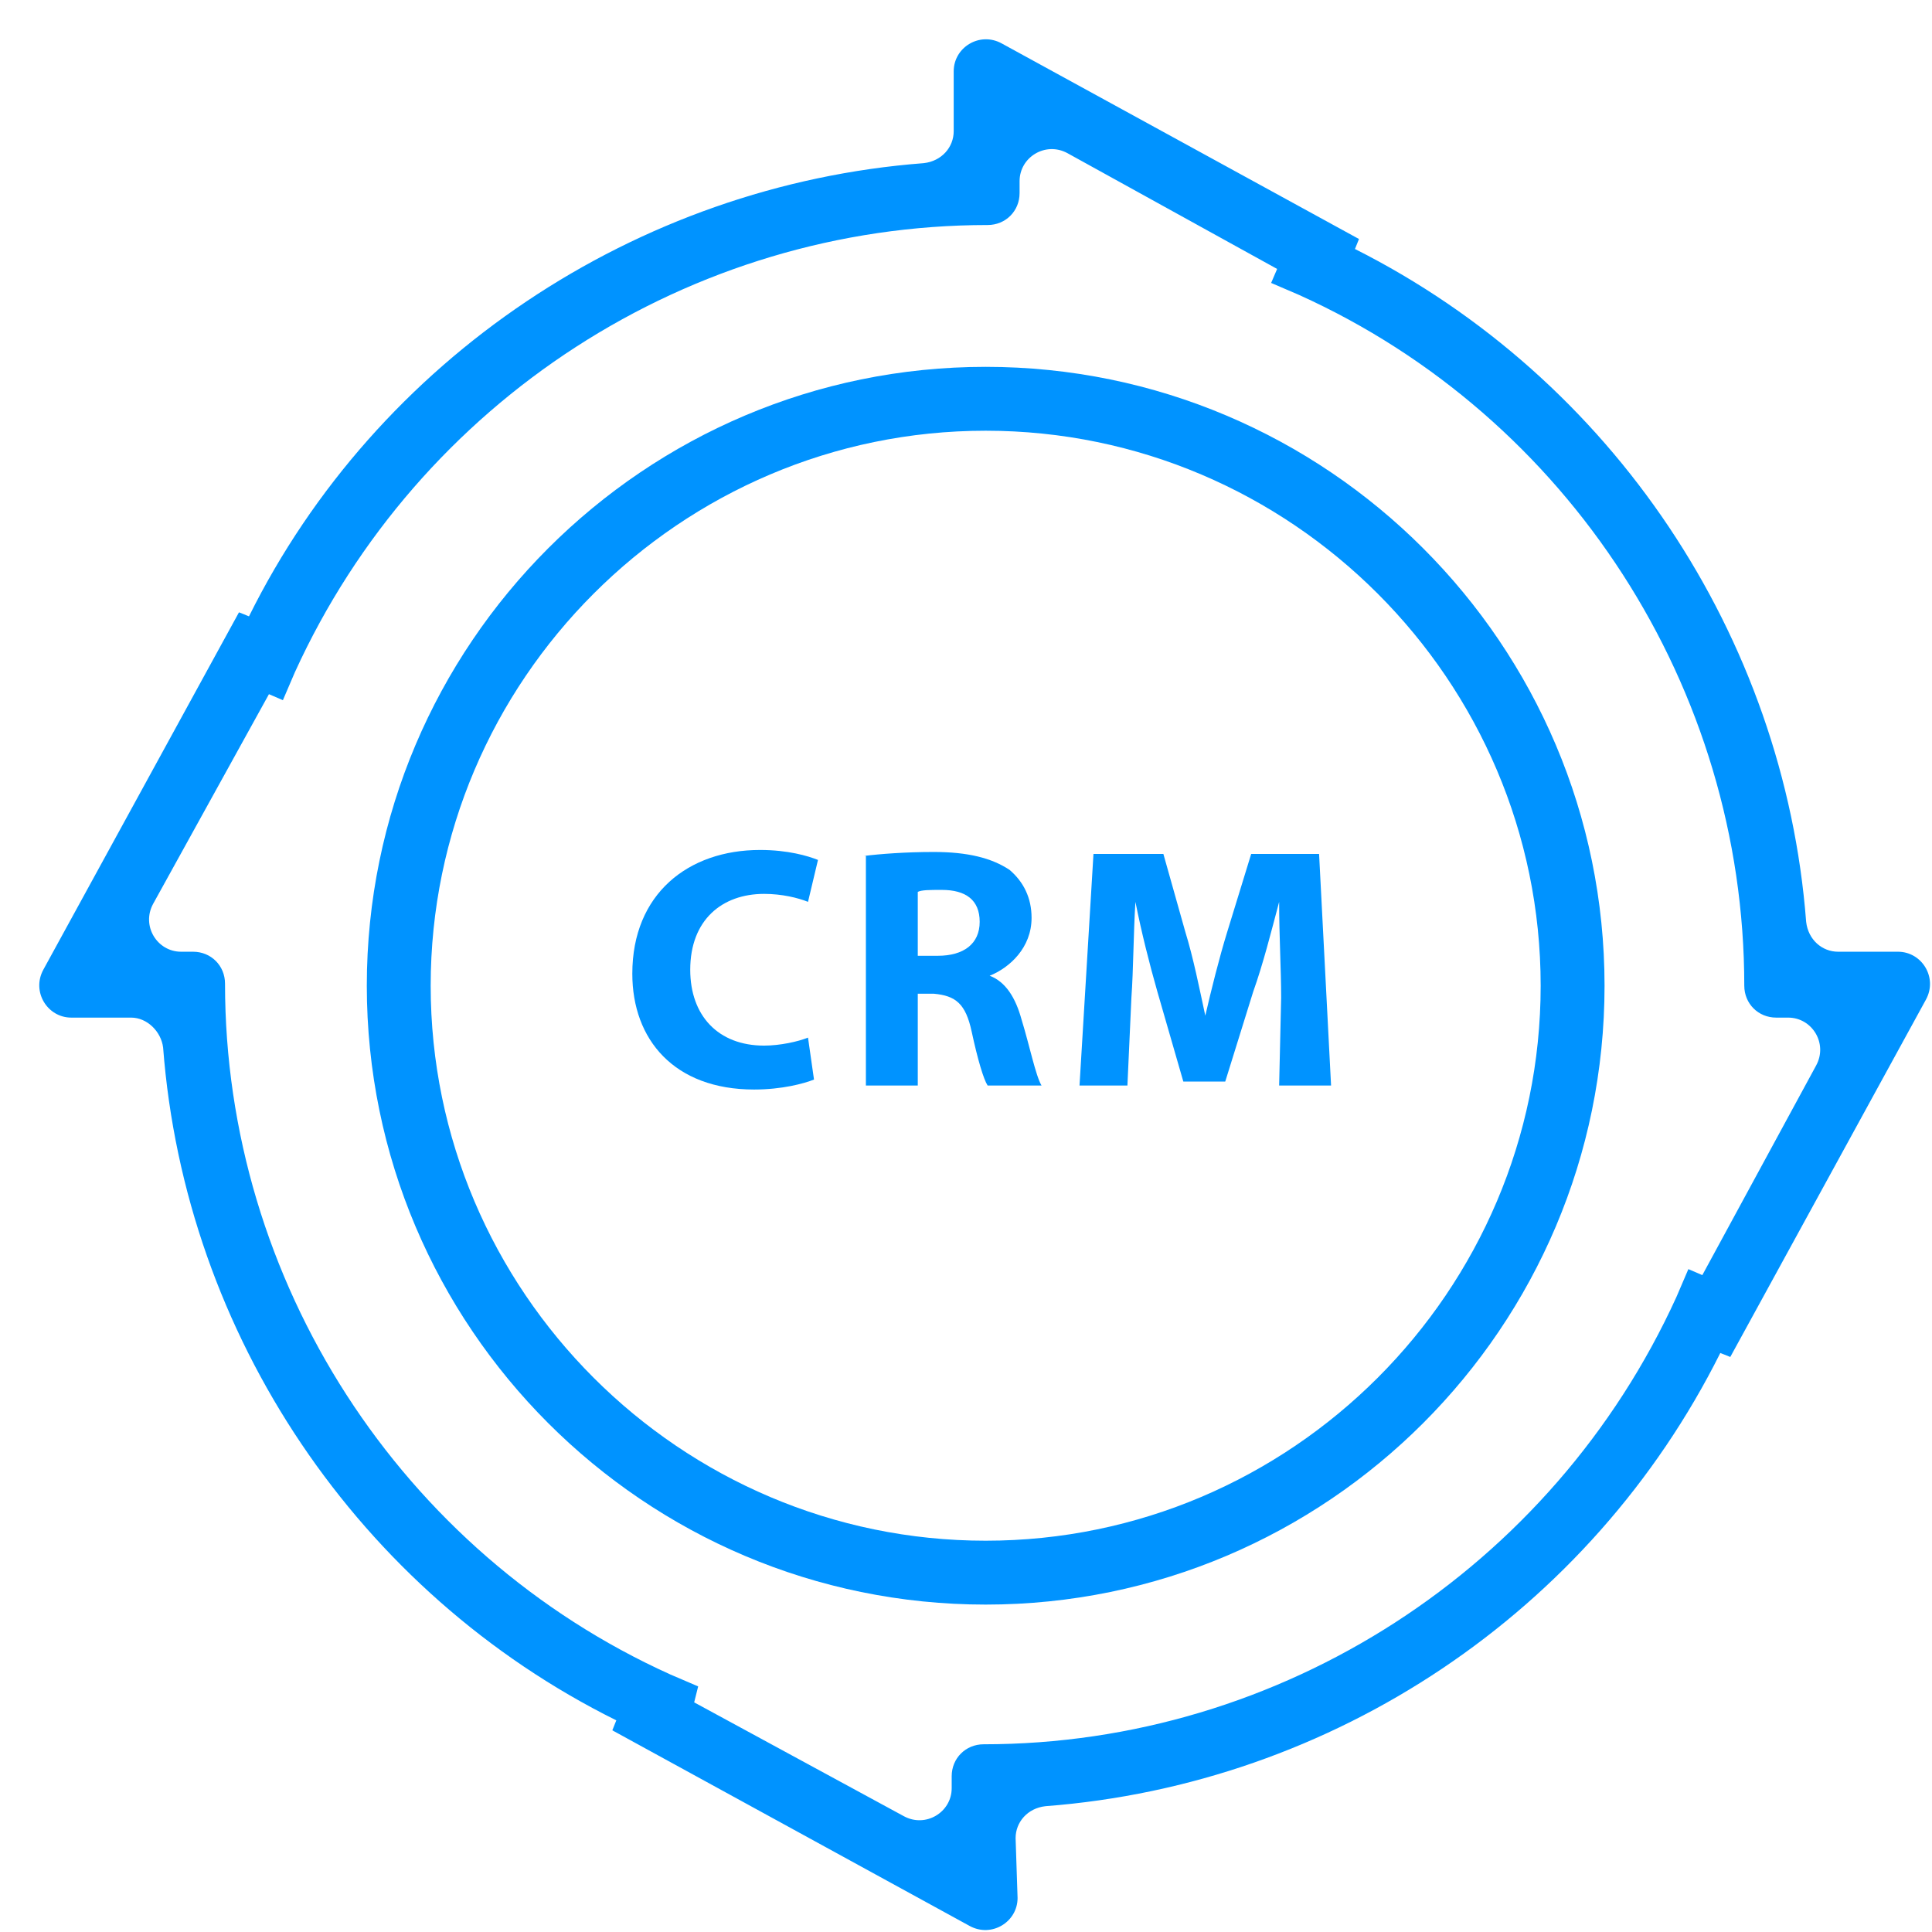 <svg width="49" height="49" viewBox="0 0 49 49" fill="none" xmlns="http://www.w3.org/2000/svg">
<path d="M25.808 48.138C25.808 48.745 25.15 49.151 24.593 48.847L15.53 43.885L15.631 43.632C9.099 40.391 4.694 33.859 4.137 26.568C4.087 26.163 3.732 25.809 3.327 25.809H1.808C1.201 25.809 0.796 25.151 1.099 24.594L6.061 15.53L6.315 15.632C9.555 9.1 16.137 4.695 23.428 4.138C23.884 4.087 24.188 3.733 24.188 3.328V1.809C24.188 1.201 24.846 0.796 25.403 1.1L34.467 6.062L34.365 6.315C40.897 9.606 45.251 16.138 45.808 23.378C45.859 23.834 46.213 24.138 46.618 24.138H48.137C48.745 24.138 49.15 24.796 48.846 25.353L43.884 34.416L43.631 34.315C40.34 40.897 33.808 45.252 26.517 45.809C26.061 45.859 25.758 46.214 25.758 46.619L25.808 48.138ZM17.606 43.176L22.922 46.062C23.479 46.366 24.137 45.961 24.137 45.353V45.049C24.137 44.594 24.492 44.239 24.948 44.239C32.492 44.239 39.378 39.783 42.517 32.897L42.821 32.188L43.175 32.34L46.061 27.024C46.365 26.467 45.96 25.809 45.353 25.809H45.049C44.593 25.809 44.239 25.454 44.239 24.999C44.239 17.454 39.783 10.568 32.947 7.48L32.239 7.176L32.391 6.821L27.074 3.885C26.517 3.581 25.859 3.986 25.859 4.594V4.897C25.859 5.353 25.505 5.707 25.049 5.707C17.505 5.707 10.618 10.163 7.479 17.049L7.175 17.758L6.821 17.606L3.884 22.923C3.58 23.48 3.985 24.138 4.593 24.138H4.897C5.353 24.138 5.707 24.492 5.707 24.948C5.707 32.492 10.163 39.378 16.998 42.467L17.707 42.771L17.606 43.176Z" fill="#0093FF"/>
<path d="M20.645 27.38C20.392 27.481 19.835 27.633 19.126 27.633C17.1 27.633 16.037 26.367 16.037 24.696C16.037 22.671 17.455 21.557 19.278 21.557C19.986 21.557 20.493 21.709 20.746 21.81L20.493 22.873C20.24 22.772 19.835 22.671 19.379 22.671C18.316 22.671 17.506 23.329 17.506 24.595C17.506 25.759 18.214 26.519 19.379 26.519C19.784 26.519 20.24 26.418 20.493 26.316L20.645 27.38Z" fill="#0093FF"/>
<path d="M21.91 21.709C22.315 21.658 22.973 21.608 23.682 21.608C24.543 21.608 25.151 21.76 25.606 22.063C25.961 22.367 26.163 22.772 26.163 23.279C26.163 24.038 25.606 24.544 25.1 24.747C25.505 24.899 25.758 25.304 25.91 25.861C26.113 26.519 26.265 27.279 26.416 27.532H25.049C24.948 27.38 24.796 26.873 24.644 26.165C24.492 25.456 24.239 25.253 23.682 25.203H23.277V27.532H21.961V21.709H21.91ZM23.277 24.241H23.784C24.442 24.241 24.847 23.937 24.847 23.38C24.847 22.823 24.492 22.57 23.885 22.57C23.581 22.57 23.378 22.57 23.277 22.62V24.241Z" fill="#0093FF"/>
<path d="M32.493 25.304C32.493 24.595 32.442 23.734 32.442 22.874C32.24 23.633 32.037 24.443 31.784 25.152L31.075 27.431H30.012L29.354 25.152C29.151 24.443 28.948 23.633 28.797 22.874C28.746 23.684 28.746 24.595 28.695 25.304L28.594 27.532H27.379L27.733 21.658H29.506L30.062 23.633C30.265 24.291 30.417 25.051 30.569 25.76C30.721 25.102 30.923 24.291 31.126 23.633L31.733 21.658H33.455L33.759 27.532H32.442L32.493 25.304Z" fill="#0093FF"/>
<path d="M24.999 40.696C16.341 40.696 9.303 33.658 9.303 25C9.303 16.342 16.341 9.304 24.999 9.304C33.657 9.304 40.695 16.342 40.695 25C40.695 33.658 33.657 40.696 24.999 40.696ZM24.999 10.924C17.252 10.924 10.923 17.253 10.923 25C10.923 32.747 17.252 39.076 24.999 39.076C32.746 39.076 39.075 32.747 39.075 25C39.075 17.253 32.746 10.924 24.999 10.924Z" fill="#0093FF"/>
</svg>
